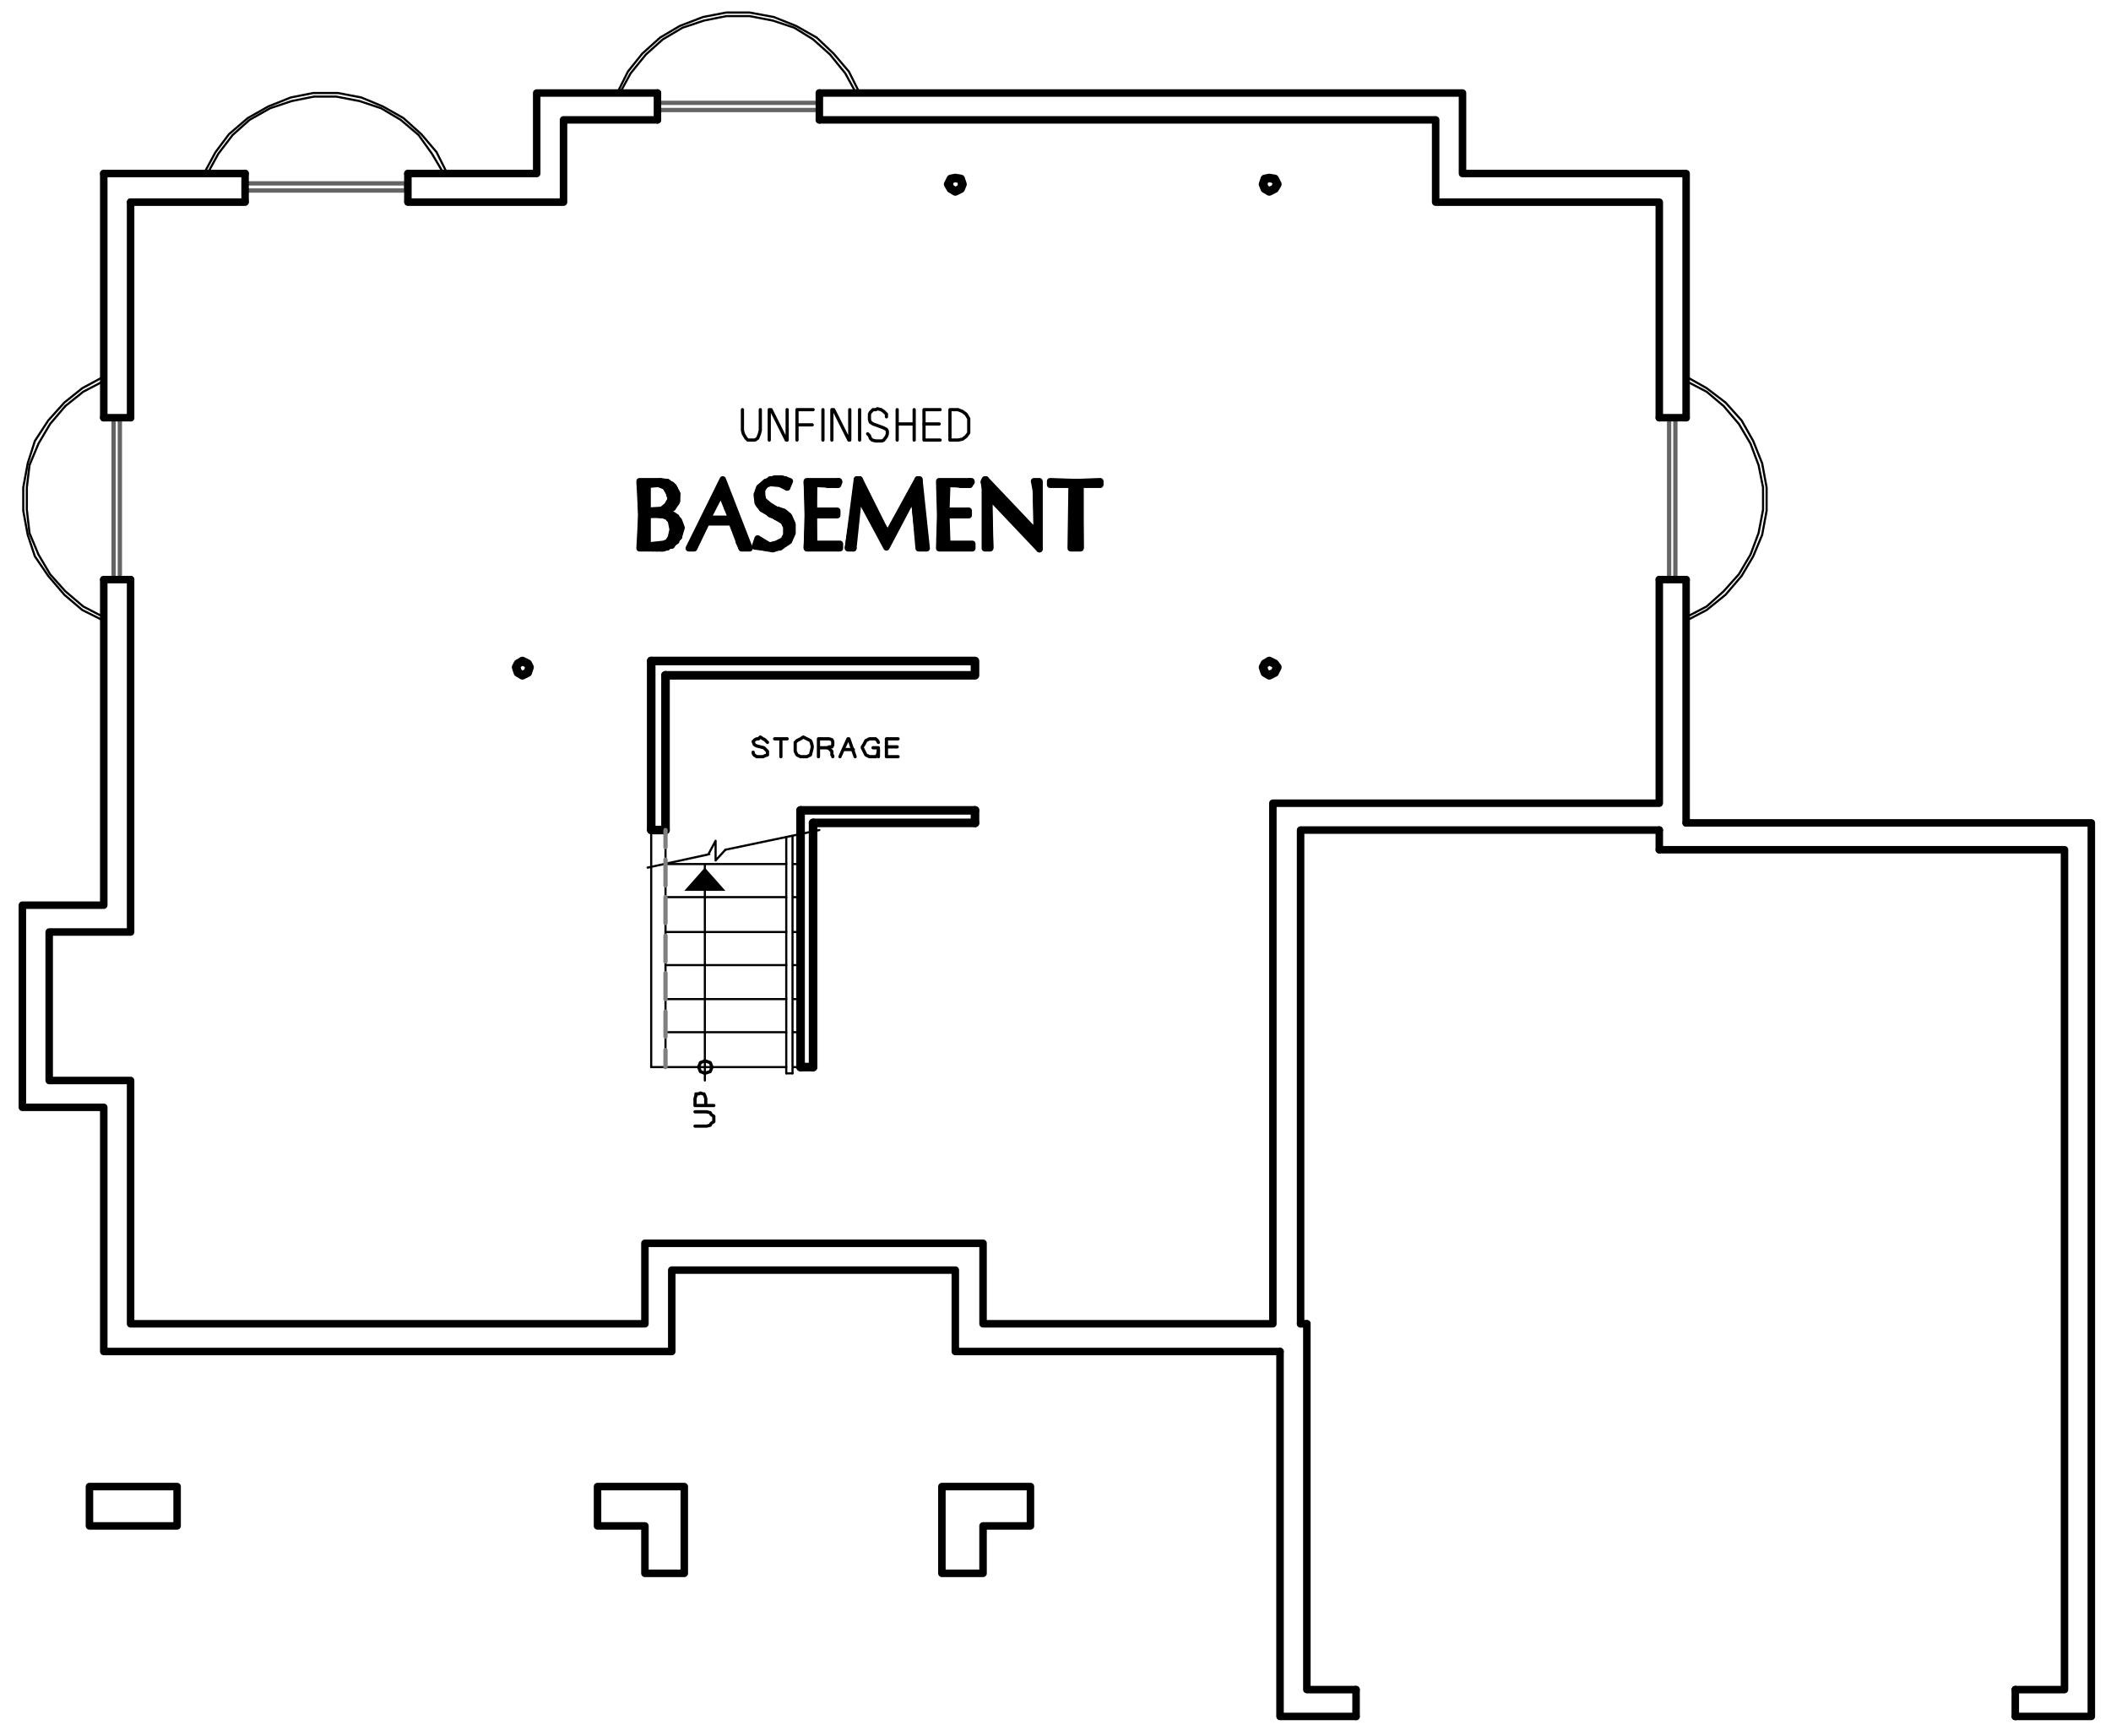 <?xml version="1.0" encoding="utf-8"?>
<!-- Generator: Adobe Illustrator 18.0.0, SVG Export Plug-In . SVG Version: 6.00 Build 0)  -->
<!DOCTYPE svg PUBLIC "-//W3C//DTD SVG 1.1//EN" "http://www.w3.org/Graphics/SVG/1.1/DTD/svg11.dtd">
<svg version="1.1" id="Layer_1" xmlns="http://www.w3.org/2000/svg" xmlns:xlink="http://www.w3.org/1999/xlink" x="0px" y="0px"
	 viewBox="0 0 236 194.1" enable-background="new 0 0 236 194.1" xml:space="preserve">
<path fill="none" stroke="#000000" stroke-width="0.84" stroke-linecap="round" stroke-linejoin="round" stroke-miterlimit="10" d="
	M151.6,191.9v-3 M225.3,191.9v-3"/>
<polygon fill="none" stroke="#000000" stroke-width="0.84" stroke-linecap="round" stroke-linejoin="round" stroke-miterlimit="10" points="
	115.2,166.2 115.2,170.6 109.9,170.6 109.9,175.9 105.3,175.9 105.3,166.2 "/>
<polygon fill="none" stroke="#000000" stroke-width="0.84" stroke-linecap="round" stroke-linejoin="round" stroke-miterlimit="10" points="
	66.8,166.2 66.8,170.6 72.1,170.6 72.1,175.9 76.5,175.9 76.5,166.2 "/>
<rect x="10" y="166.2" fill="none" stroke="#000000" stroke-width="0.84" stroke-linecap="round" stroke-linejoin="round" stroke-miterlimit="10" width="9.8" height="4.4"/>
<line fill="none" stroke="#000000" stroke-width="0.84" stroke-linecap="round" stroke-linejoin="round" stroke-miterlimit="10" x1="11.6" y1="19.4" x2="27.4" y2="19.4"/>
<polyline fill="none" stroke="#000000" stroke-width="0.84" stroke-linecap="round" stroke-linejoin="round" stroke-miterlimit="10" points="
	45.6,19.4 60,19.4 60,10.4 73.5,10.4 "/>
<polyline fill="none" stroke="#000000" stroke-width="0.84" stroke-linecap="round" stroke-linejoin="round" stroke-miterlimit="10" points="
	91.6,10.4 163.5,10.4 163.5,19.4 188.5,19.4 188.5,46.7 "/>
<line fill="none" stroke="#000000" stroke-width="0.84" stroke-linecap="round" stroke-linejoin="round" stroke-miterlimit="10" x1="188.5" y1="64.8" x2="188.5" y2="92"/>
<polyline fill="none" stroke="#000000" stroke-width="0.84" stroke-linecap="round" stroke-linejoin="round" stroke-miterlimit="10" points="
	185.5,92.8 145.4,92.8 145.4,148 "/>
<polyline fill="none" stroke="#000000" stroke-width="0.84" stroke-linecap="round" stroke-linejoin="round" stroke-miterlimit="10" points="
	143.1,151.1 106.8,151.1 106.8,142 75.1,142 75.1,151.1 11.6,151.1 11.6,123.8 2.5,123.8 2.5,101.2 11.6,101.2 11.6,64.8 "/>
<path fill="none" stroke="#000000" stroke-width="0.84" stroke-linecap="round" stroke-linejoin="round" stroke-miterlimit="10" d="
	M14.6,22.6h12.8 M11.6,46.7V19.4"/>
<polyline fill="none" stroke="#000000" stroke-width="0.84" stroke-linecap="round" stroke-linejoin="round" stroke-miterlimit="10" points="
	45.6,22.6 63,22.6 63,13.4 73.5,13.4 "/>
<polyline fill="none" stroke="#000000" stroke-width="0.84" stroke-linecap="round" stroke-linejoin="round" stroke-miterlimit="10" points="
	91.6,13.4 160.5,13.4 160.5,22.6 185.5,22.6 185.5,46.7 "/>
<polyline fill="none" stroke="#000000" stroke-width="0.84" stroke-linecap="round" stroke-linejoin="round" stroke-miterlimit="10" points="
	185.5,64.8 185.5,89.8 142.3,89.8 142.3,148 109.9,148 109.9,139 72.1,139 72.1,148 14.6,148 14.6,120.8 5.5,120.8 5.5,104.2 
	14.6,104.2 14.6,64.8 "/>
<line fill="none" stroke="#000000" stroke-width="0.84" stroke-linecap="round" stroke-linejoin="round" stroke-miterlimit="10" x1="14.6" y1="46.7" x2="14.6" y2="22.6"/>
<polyline fill="none" stroke="#000000" stroke-width="0.84" stroke-linecap="round" stroke-linejoin="round" stroke-miterlimit="10" points="
	143.1,151.1 143.1,191.9 151.6,191.9 "/>
<polyline fill="none" stroke="#000000" stroke-width="0.84" stroke-linecap="round" stroke-linejoin="round" stroke-miterlimit="10" points="
	146.1,148 146.1,188.9 151.6,188.9 "/>
<polyline fill="none" stroke="#000000" stroke-width="0.84" stroke-linecap="round" stroke-linejoin="round" stroke-miterlimit="10" points="
	225.3,188.9 230.8,188.9 230.8,95 185.5,95 "/>
<polyline fill="none" stroke="#000000" stroke-width="0.84" stroke-linecap="round" stroke-linejoin="round" stroke-miterlimit="10" points="
	225.3,191.9 233.8,191.9 233.8,92 188.5,92 "/>
<path fill="none" stroke="#000000" stroke-width="0.84" stroke-linecap="round" stroke-linejoin="round" stroke-miterlimit="10" d="
	M145.4,148h0.7 M185.5,92.8V95"/>
<path fill="none" stroke="#000000" stroke-width="0.96" stroke-linecap="round" stroke-linejoin="round" stroke-miterlimit="10" d="
	M90.9,119.3V92 M89.5,119.3V90.6 M72.8,73.9v18.8"/>
<path fill="none" stroke="#000000" stroke-width="0.24" stroke-linecap="round" stroke-linejoin="round" stroke-miterlimit="10" d="
	M78.8,120.8V96.6 M87.9,119.3H74.4 M89.5,119.3h-0.8 M87.9,115.4H74.4 M89.5,115.4h-0.8 M87.9,111.7H74.4 M89.5,111.7h-0.8
	 M87.9,107.9H74.4 M89.5,107.9h-0.8 M87.9,104.2H74.4 M89.5,104.2h-0.8 M87.9,100.3H74.4 M89.5,100.3h-0.8 M87.9,96.6H74.4
	 M89.5,96.6h-0.8"/>
<polygon fill="none" stroke="#000000" stroke-width="0.36" stroke-linecap="round" stroke-linejoin="round" stroke-miterlimit="10" points="
	79.6,119.3 79.4,118.8 78.8,118.6 78.3,118.8 78.1,119.3 78.3,119.8 78.8,120 79.4,119.8 "/>
<line fill="none" stroke="#000000" stroke-width="0.96" stroke-linecap="round" stroke-linejoin="round" stroke-miterlimit="10" x1="74.4" y1="92.8" x2="74.4" y2="75.5"/>
<polyline fill="none" stroke="#000000" stroke-width="0.36" stroke-linecap="round" stroke-linejoin="round" stroke-miterlimit="10" points="
	77.7,124.3 79,124.3 79.4,124.4 79.5,124.6 79.8,124.8 79.8,125.4 79.5,125.6 79.4,125.8 79,125.9 77.7,125.9 "/>
<polyline fill="none" stroke="#000000" stroke-width="0.36" stroke-linecap="round" stroke-linejoin="round" stroke-miterlimit="10" points="
	79.8,123.6 77.7,123.6 77.7,122.8 77.8,122.5 77.8,122.3 78.1,122.3 78.3,122.2 78.6,122.3 78.7,122.3 78.8,122.5 78.9,122.8 
	78.9,123.6 "/>
<path fill="none" stroke="#000000" stroke-width="0.24" stroke-linecap="round" stroke-linejoin="round" stroke-miterlimit="10" d="
	M87.9,93.6V120 M88.6,93.5V120"/>
<path fill="none" stroke="#000000" stroke-width="0.96" stroke-linecap="round" stroke-linejoin="round" stroke-miterlimit="10" d="
	M109,75.5v-1.6 M90.9,92H109 M89.5,90.6H109 M72.8,73.9H109 M74.4,75.5H109"/>
<line fill="none" stroke="#000000" stroke-width="0.24" stroke-linecap="round" stroke-linejoin="round" stroke-miterlimit="10" x1="88.6" y1="120" x2="87.9" y2="120"/>
<polyline fill-rule="evenodd" clip-rule="evenodd" points="78.8,97 81.1,99.6 76.5,99.6 "/>
<line fill="none" stroke="#000000" stroke-width="0.96" stroke-linecap="round" stroke-linejoin="round" stroke-miterlimit="10" x1="89.5" y1="119.3" x2="90.9" y2="119.3"/>
<line fill="none" stroke="#000000" stroke-width="0.24" stroke-linecap="round" stroke-linejoin="round" stroke-miterlimit="10" x1="72.8" y1="119.3" x2="74.4" y2="119.3"/>
<polyline fill="none" stroke="#000000" stroke-width="0.24" stroke-linecap="round" stroke-linejoin="round" stroke-miterlimit="10" points="
	188.5,69.4 190.8,68.2 192.9,66.5 194.7,64.4 196,62.2 197,59.8 197.5,57.1 197.5,54.5 197,51.8 196,49.3 194.7,47 192.9,45 
	190.8,43.4 188.5,42.1 "/>
<polyline fill="none" stroke="#000000" stroke-width="0.24" stroke-linecap="round" stroke-linejoin="round" stroke-miterlimit="10" points="
	188.5,69 190.8,67.8 192.7,66.1 194.4,64.2 195.7,62 196.6,59.6 197.1,57 197.1,54.5 196.6,52 195.7,49.6 194.4,47.4 192.7,45.4 
	190.8,43.8 188.5,42.6 "/>
<rect x="186.6" y="46.7" fill="none" stroke="#656565" stroke-width="0.48" stroke-linecap="round" stroke-linejoin="round" stroke-miterlimit="10" width="0.7" height="18.1"/>
<path fill="none" stroke="#000000" stroke-width="0.84" stroke-linecap="round" stroke-linejoin="round" stroke-miterlimit="10" d="
	M188.5,46.7h-3 M188.5,64.8h-3"/>
<polyline fill="none" stroke="#000000" stroke-width="0.24" stroke-linecap="round" stroke-linejoin="round" stroke-miterlimit="10" points="
	11.6,42.1 9.2,43.4 7.2,45 5.4,47 3.9,49.3 3.1,51.8 2.6,54.5 2.6,57.1 3.1,59.8 3.9,62.2 5.4,64.4 7.2,66.5 9.2,68.2 11.6,69.4 "/>
<polyline fill="none" stroke="#000000" stroke-width="0.24" stroke-linecap="round" stroke-linejoin="round" stroke-miterlimit="10" points="
	11.6,42.6 9.3,43.8 7.3,45.4 5.6,47.4 4.3,49.6 3.3,52 3,54.5 3,57 3.3,59.6 4.3,62 5.6,64.2 7.3,66.1 9.3,67.8 11.6,69 "/>
<rect x="12.7" y="46.7" fill="none" stroke="#656565" stroke-width="0.48" stroke-linecap="round" stroke-linejoin="round" stroke-miterlimit="10" width="0.7" height="18.1"/>
<path fill="none" stroke="#000000" stroke-width="0.84" stroke-linecap="round" stroke-linejoin="round" stroke-miterlimit="10" d="
	M11.6,46.7h3 M11.6,64.8h3"/>
<polyline fill="none" stroke="#000000" stroke-width="0.36" stroke-linecap="round" stroke-linejoin="round" stroke-miterlimit="10" points="
	85.8,83 85.6,82.8 85.5,82.7 85.3,82.6 85,82.4 84.8,82.6 84.6,82.6 84.4,82.7 84.3,82.8 84.2,82.9 84.3,83.2 84.4,83.3 84.6,83.4 
	85.4,83.6 85.6,83.8 85.8,84 85.8,84.4 85.5,84.5 85.3,84.6 84.6,84.6 84.3,84.4 84.2,84.2 84.2,84.1 "/>
<path fill="none" stroke="#000000" stroke-width="0.36" stroke-linecap="round" stroke-linejoin="round" stroke-miterlimit="10" d="
	M87.3,82.6v2 M86.6,82.6H88"/>
<polygon fill="none" stroke="#000000" stroke-width="0.36" stroke-linecap="round" stroke-linejoin="round" stroke-miterlimit="10" points="
	90.8,83.4 90.7,83 90.6,82.8 90.2,82.6 89.8,82.4 89.5,82.6 89.1,82.8 88.9,83 88.9,84 89.1,84.4 89.5,84.6 90.2,84.6 90.6,84.4 
	90.7,84 90.8,83.6 "/>
<polyline fill="none" stroke="#000000" stroke-width="0.36" stroke-linecap="round" stroke-linejoin="round" stroke-miterlimit="10" points="
	93.1,84.6 93.1,84.5 93,84.4 93,84 92.8,83.8 92.6,83.6 92.5,83.6 "/>
<polyline fill="none" stroke="#000000" stroke-width="0.36" stroke-linecap="round" stroke-linejoin="round" stroke-miterlimit="10" points="
	91.5,84.6 91.5,82.6 92.7,82.6 93,82.7 93.1,82.9 93.1,83.3 93,83.5 92.7,83.5 92.6,83.6 91.5,83.6 "/>
<polyline fill="none" stroke="#000000" stroke-width="0.36" stroke-linecap="round" stroke-linejoin="round" stroke-miterlimit="10" points="
	93.9,84.6 94.8,82.6 94.9,82.6 95.6,84.6 "/>
<line fill="none" stroke="#000000" stroke-width="0.36" stroke-linecap="round" stroke-linejoin="round" stroke-miterlimit="10" x1="94.3" y1="83.8" x2="95.4" y2="83.8"/>
<polyline fill="none" stroke="#000000" stroke-width="0.36" stroke-linecap="round" stroke-linejoin="round" stroke-miterlimit="10" points="
	97.6,83.6 98.2,83.6 98.2,84.6 "/>
<polyline fill="none" stroke="#000000" stroke-width="0.36" stroke-linecap="round" stroke-linejoin="round" stroke-miterlimit="10" points="
	98.2,83 98.1,82.8 97.9,82.6 97.2,82.6 96.8,82.8 96.6,83.2 96.4,83.5 96.4,83.6 96.6,84 96.8,84.4 97.2,84.6 97.9,84.6 98.1,84.4 
	98.2,84 98.2,83.9 "/>
<line fill="none" stroke="#000000" stroke-width="0.36" stroke-linecap="round" stroke-linejoin="round" stroke-miterlimit="10" x1="99.1" y1="83.5" x2="100.3" y2="83.5"/>
<polyline fill="none" stroke="#000000" stroke-width="0.36" stroke-linecap="round" stroke-linejoin="round" stroke-miterlimit="10" points="
	100.4,82.6 99.1,82.6 99.1,84.6 100.4,84.6 "/>
<polyline fill="none" stroke="#000000" stroke-width="0.72" stroke-linecap="round" stroke-linejoin="round" stroke-miterlimit="10" points="
	72.3,61 72.3,61.2 72.6,61.2 72.6,61 72.7,61.1 72.7,61.2 72.9,61.2 72.9,61.1 73,61.1 73,61.2 73.2,61.2 73.2,61.1 73.4,61.1 
	73.4,61.3 73.5,61.3 73.5,61.1 73.8,61.1 73.8,61.3 73.9,61.3 73.9,61 74,61 74,61.3 74.2,61.2 74.2,61 74.4,60.8 74.4,61.2 
	74.6,61.2 74.6,60.7 74.7,60.6 74.7,61.1 74.8,61 74.8,60.5 75.1,60.1 75.1,61 75.2,60.8 75.2,59.6 "/>
<polyline fill="none" stroke="#000000" stroke-width="0.72" stroke-linecap="round" stroke-linejoin="round" stroke-miterlimit="10" points="
	76,59.5 76,58.9 75.9,58.4 75.9,60 75.7,60.2 75.7,58.1 75.6,57.8 75.6,60.5 75.4,60.6 75.4,57.7 75.2,57.6 75.2,58.7 75.1,58.2 
	75.1,57.6 74.8,57.5 74.8,58 74.7,57.8 74.7,57.5 74.6,57.4 74.6,57.6 74.4,57.6 74.4,57.4 "/>
<polyline fill="none" stroke="#000000" stroke-width="0.72" stroke-linecap="round" stroke-linejoin="round" stroke-miterlimit="10" points="
	72.3,57.1 72.3,57.6 72.6,57.5 72.6,57.2 72.7,57.2 72.7,57.4 72.9,57.4 72.9,57.2 73,57.2 73,57.4 73.2,57.4 73.2,57.2 73.4,57.2 
	73.4,57.4 73.5,57.4 73.5,57.2 73.8,57.2 73.8,57.4 73.9,57.5 73.9,57.1 74,57.1 74,57.5 74.2,57.6 74.2,57 74.4,57 74.4,57.1 
	74.6,57 74.6,56.8 74.7,56.5 74.7,57 74.8,56.9 74.8,56.2 "/>
<polyline fill="none" stroke="#000000" stroke-width="0.72" stroke-linecap="round" stroke-linejoin="round" stroke-miterlimit="10" points="
	72.1,53.9 72.1,61.2 72.2,61.2 72.2,53.9 72.3,53.9 72.3,54.2 72.6,54.1 72.6,53.9 72.7,53.9 72.7,54 72.9,54 72.9,53.9 73,53.9 
	73,54 73.2,54 73.2,53.9 73.4,53.9 73.4,54 73.5,54 73.5,53.9 73.8,53.9 73.8,54 73.9,54.1 73.9,53.9 74,53.9 74,54.1 74.2,54.2 
	74.2,53.9 74.4,53.9 74.4,54.4 74.6,54.5 74.6,53.9 74.7,54 74.7,54.7 74.8,55.1 74.8,54.1 75.1,54.2 75.1,56.8 75.2,56.6 
	75.2,54.4 75.4,54.6 75.4,56.4 75.6,56.2 75.6,55 "/>
<polyline fill="none" stroke="#000000" stroke-width="0.72" stroke-linecap="round" stroke-linejoin="round" stroke-miterlimit="10" points="
	71.7,60 71.7,61.2 71.8,61.2 71.8,53.9 71.7,53.9 71.7,55.1 "/>
<polygon fill="none" stroke="#000000" stroke-width="0.72" stroke-linecap="round" stroke-linejoin="round" stroke-miterlimit="10" points="
	72.3,54.1 72.3,57.2 74,57.1 74.7,56.6 75,55.8 74.8,55.1 74.4,54.4 73.6,54 "/>
<polyline fill="none" stroke="#000000" stroke-width="0.72" stroke-linecap="round" stroke-linejoin="round" stroke-miterlimit="10" points="
	74.4,57.1 75.1,56.8 75.6,56 75.7,55.2 75.3,54.5 74.6,54 73.8,53.9 "/>
<polyline fill="none" stroke="#000000" stroke-width="0.72" stroke-linecap="round" stroke-linejoin="round" stroke-miterlimit="10" points="
	74.4,57.1 74.2,57.2 74.4,57.4 "/>
<polyline fill="none" stroke="#000000" stroke-width="0.72" stroke-linecap="round" stroke-linejoin="round" stroke-miterlimit="10" points="
	75.9,60 76,59.2 75.8,58.3 75.2,57.6 74.4,57.4 "/>
<polyline fill="none" stroke="#000000" stroke-width="0.72" stroke-linecap="round" stroke-linejoin="round" stroke-miterlimit="10" points="
	73,61.2 74.1,61.3 75.2,60.8 75.9,60 "/>
<polyline fill="none" stroke="#000000" stroke-width="0.72" stroke-linecap="round" stroke-linejoin="round" stroke-miterlimit="10" points="
	73,61.2 71.6,61.2 71.7,57.6 71.6,53.9 73.8,53.9 "/>
<polygon fill="none" stroke="#000000" stroke-width="0.72" stroke-linecap="round" stroke-linejoin="round" stroke-miterlimit="10" points="
	72.3,57.5 72.3,61 73.3,61.1 74.2,61 74.7,60.6 75.1,60.1 75.3,59.2 75.1,58.2 74.7,57.8 74.2,57.6 "/>
<polygon fill="none" stroke="#000000" stroke-width="0.72" stroke-linecap="round" stroke-linejoin="round" stroke-miterlimit="10" points="
	72.4,54.2 72.4,57.1 74,57 74.6,56.5 75,55.8 74.8,55.1 74.4,54.4 73.6,54.1 "/>
<polygon fill="none" stroke="#000000" stroke-width="0.72" stroke-linecap="round" stroke-linejoin="round" stroke-miterlimit="10" points="
	72.4,57.6 72.4,61 74.2,60.8 74.7,60.6 75,60.1 75.2,59.2 75,58.2 74.7,57.8 74.2,57.6 73.4,57.5 "/>
<polyline fill="none" stroke="#000000" stroke-width="0.72" stroke-linecap="round" stroke-linejoin="round" stroke-miterlimit="10" points="
	74.4,57.2 75.2,56.8 75.7,56 75.7,55.2 75.3,54.4 74.6,53.9 73.8,53.8 "/>
<line fill="none" stroke="#000000" stroke-width="0.72" stroke-linecap="round" stroke-linejoin="round" stroke-miterlimit="10" x1="74.4" y1="57.2" x2="74.4" y2="57.1"/>
<polyline fill="none" stroke="#000000" stroke-width="0.72" stroke-linecap="round" stroke-linejoin="round" stroke-miterlimit="10" points="
	75.9,60 76.2,59 75.9,58.2 75.3,57.6 74.4,57.2 "/>
<polyline fill="none" stroke="#000000" stroke-width="0.72" stroke-linecap="round" stroke-linejoin="round" stroke-miterlimit="10" points="
	73,61.3 74.2,61.3 75.2,60.8 75.9,60 "/>
<polyline fill="none" stroke="#000000" stroke-width="0.72" stroke-linecap="round" stroke-linejoin="round" stroke-miterlimit="10" points="
	73,61.3 71.5,61.3 71.7,57.6 71.5,53.8 73.8,53.8 "/>
<polyline fill="none" stroke="#000000" stroke-width="0.72" stroke-linecap="round" stroke-linejoin="round" stroke-miterlimit="10" points="
	81.7,57.6 81.7,56.2 81.6,55.7 81.6,57.1 81.3,56.8 81.3,55.3 81.2,54.7 81.2,56.3 81,55.9 81,54.4 80.8,53.9 80.8,55.4 80.7,55.1 
	80.7,54.1 80.5,54.5 80.5,55.1 80.4,55.3 80.4,54.8 80.1,55.2 80.1,55.6 80,55.9 80,55.6 79.9,55.9 79.9,56.3 79.6,56.6 79.6,56.2 
	79.5,56.5 79.5,57 79.3,57.2 79.3,56.9 79.2,57.2 79.2,57.7 79,58.3 79,57.6 78.8,57.8 78.8,58.6 78.7,58.9 78.7,58.2 78.4,58.6 
	78.4,59.3 78.3,59.5 78.3,58.9 78.2,59.3 78.2,59.9 78,60.4 78,59.5 77.8,59.9 77.8,60.6 77.6,61.1 77.6,60.2 77.5,60.6 77.5,61.2 
	77.4,61.2 77.4,60.8 77.1,61.2 "/>
<polyline fill="none" stroke="#000000" stroke-width="0.72" stroke-linecap="round" stroke-linejoin="round" stroke-miterlimit="10" points="
	79.2,58.3 79.2,58.1 79.3,58.1 79.3,58.3 79.5,58.3 79.5,58.1 79.6,58.1 79.6,58.3 79.9,58.3 79.9,58.1 80,58.1 80,58.3 80.1,58.3 
	80.1,58.1 80.4,58.1 80.4,58.3 80.5,58.3 80.5,58.1 80.7,58.1 80.7,58.3 80.8,58.3 80.8,58.1 81,58.1 81,58.3 81.2,58.3 81.2,58.1 
	81.3,58.1 81.3,58.3 81.6,58.3 81.6,58.1 81.7,58.1 81.7,58.3 81.8,58.4 81.8,56.6 82,57.1 82,58.7 82.2,59.2 82.2,57.6 82.4,58 
	82.4,59.5 82.5,60.1 82.5,58.4 82.6,58.8 82.6,60.6 82.9,61.1 82.9,59.3 83,59.8 83,61.2 83.2,61.2 83.2,60.1 83.4,60.5 83.4,61.2 
	83.5,61.2 83.5,61 "/>
<polygon fill="none" stroke="#000000" stroke-width="0.72" stroke-linecap="round" stroke-linejoin="round" stroke-miterlimit="10" points="
	83,61.2 81.8,58.3 78.9,58.3 77.6,61.2 77.1,61.2 80.8,53.9 83.6,61.2 "/>
<polygon fill="none" stroke="#000000" stroke-width="0.72" stroke-linecap="round" stroke-linejoin="round" stroke-miterlimit="10" points="
	81.8,58.1 81.8,57.8 80.6,54.8 79,57.8 79,58.1 "/>
<polygon fill="none" stroke="#000000" stroke-width="0.72" stroke-linecap="round" stroke-linejoin="round" stroke-miterlimit="10" points="
	81.7,58 81.7,57.8 80.6,55.1 79.2,57.8 79.2,58 "/>
<polygon fill="none" stroke="#000000" stroke-width="0.72" stroke-linecap="round" stroke-linejoin="round" stroke-miterlimit="10" points="
	82.9,61.3 81.8,58.4 79,58.4 77.6,61.3 77,61.3 80.8,53.6 83.8,61.3 "/>
<polyline fill="none" stroke="#000000" stroke-width="0.72" stroke-linecap="round" stroke-linejoin="round" stroke-miterlimit="10" points="
	84.7,55.7 84.7,55.4 84.8,54.8 84.8,56.3 84.9,56.5 84.9,54.5 85.2,54.4 85.2,54.7 85.3,54.5 85.3,54.2 85.5,54 85.5,54.2 
	85.6,54.1 85.6,53.9 85.8,53.9 85.8,54 86,53.9 86,53.8 86.1,53.6 86.1,53.9 86.4,53.9 86.4,53.6 86.5,53.6 86.5,53.9 86.6,53.9 
	86.6,53.6 86.8,53.6 86.8,53.9 87,53.9 87,53.6 87.2,53.6 87.2,54 87.3,54 87.3,53.6 87.4,53.6 87.4,54.1 87.7,54.2 87.7,53.6 
	87.8,53.6 87.8,54.2 88,54.4 88,53.8 "/>
<polyline fill="none" stroke="#000000" stroke-width="0.72" stroke-linecap="round" stroke-linejoin="round" stroke-miterlimit="10" points="
	85.2,55.7 85.2,56.8 85.3,56.9 85.3,56 85.5,56.2 85.5,57 85.6,57.1 85.6,56.4 85.8,56.5 85.8,57.2 86,57.4 86,56.8 86.1,56.8 
	86.1,57.5 86.4,57.6 86.4,56.9 86.5,57 86.5,57.6 86.6,57.7 86.6,57 86.8,57 86.8,57.8 87,57.8 87,57 87.2,57.1 87.2,57.8 87.3,58 
	87.3,57.2 87.4,57.2 87.4,58.1 87.7,58.3 87.7,57.4 87.8,57.5 87.8,58.6 88,58.9 88,57.6 88.2,57.8 88.2,60.4 88.3,60.1 88.3,58.1 
	88.5,58.6 88.5,59.6 "/>
<polyline fill="none" stroke="#000000" stroke-width="0.72" stroke-linecap="round" stroke-linejoin="round" stroke-miterlimit="10" points="
	84.7,61 84.8,61.1 84.8,60.4 84.9,60.6 84.9,61.1 85.2,61.1 85.2,60.6 85.3,60.7 85.3,61.2 85.5,61.2 85.5,60.8 85.6,61 85.6,61.2 
	85.8,61.3 85.8,61 86,61 86,61.3 86.1,61.3 86.1,61 86.4,61.1 86.4,61.3 86.5,61.3 86.5,61 86.6,61 86.6,61.3 86.8,61.2 86.8,61 
	87,61 87,61.2 87.2,61.2 87.2,60.8 87.3,60.7 87.3,61.1 87.4,61 87.4,60.6 87.7,60.4 87.7,60.8 87.8,60.7 87.8,60.2 88,59.8 
	88,60.6 "/>
<polyline fill="none" stroke="#000000" stroke-width="0.72" stroke-linecap="round" stroke-linejoin="round" stroke-miterlimit="10" points="
	87.7,60.5 88,59.8 88,58.9 87.6,58.2 86.8,57.8 "/>
<polyline fill="none" stroke="#000000" stroke-width="0.72" stroke-linecap="round" stroke-linejoin="round" stroke-miterlimit="10" points="
	86,61 86.8,61 87.7,60.5 "/>
<polyline fill="none" stroke="#000000" stroke-width="0.72" stroke-linecap="round" stroke-linejoin="round" stroke-miterlimit="10" points="
	86,61 84.8,60.4 84.6,61 85.3,61.2 86.4,61.3 87.3,61.1 88,60.4 88.5,59.5 88.5,58.7 88,57.8 87.6,57.4 86.8,57 "/>
<polyline fill="none" stroke="#000000" stroke-width="0.72" stroke-linecap="round" stroke-linejoin="round" stroke-miterlimit="10" points="
	85.2,55.9 86,56.6 86.8,57 "/>
<polyline fill="none" stroke="#000000" stroke-width="0.72" stroke-linecap="round" stroke-linejoin="round" stroke-miterlimit="10" points="
	86.1,53.9 85.5,54.1 85.2,54.7 85,55.3 85.2,55.9 "/>
<polyline fill="none" stroke="#000000" stroke-width="0.72" stroke-linecap="round" stroke-linejoin="round" stroke-miterlimit="10" points="
	88,54.4 87.1,54 86.1,53.9 "/>
<polyline fill="none" stroke="#000000" stroke-width="0.72" stroke-linecap="round" stroke-linejoin="round" stroke-miterlimit="10" points="
	88,54.4 88.2,53.9 86.6,53.6 85.6,54 84.9,54.6 84.7,55.3 84.8,56.2 85.2,56.8 86.8,57.8 "/>
<polyline fill="none" stroke="#000000" stroke-width="0.72" stroke-linecap="round" stroke-linejoin="round" stroke-miterlimit="10" points="
	87.6,60.4 87.9,59.8 87.9,58.9 87.6,58.3 86.8,57.8 "/>
<polyline fill="none" stroke="#000000" stroke-width="0.72" stroke-linecap="round" stroke-linejoin="round" stroke-miterlimit="10" points="
	86,61 86.8,60.8 87.6,60.4 "/>
<polyline fill="none" stroke="#000000" stroke-width="0.72" stroke-linecap="round" stroke-linejoin="round" stroke-miterlimit="10" points="
	86,61 84.7,60.2 84.4,61.1 85.3,61.2 86.4,61.4 87.3,61.1 88.2,60.5 88.6,59.6 88.6,58.6 88.2,57.7 87.6,57.2 86.8,57 "/>
<polyline fill="none" stroke="#000000" stroke-width="0.72" stroke-linecap="round" stroke-linejoin="round" stroke-miterlimit="10" points="
	85.3,55.9 86,56.5 86.8,57 "/>
<polyline fill="none" stroke="#000000" stroke-width="0.72" stroke-linecap="round" stroke-linejoin="round" stroke-miterlimit="10" points="
	86.1,54 85.6,54.2 85.2,54.7 85.2,55.3 85.3,55.9 "/>
<polyline fill="none" stroke="#000000" stroke-width="0.72" stroke-linecap="round" stroke-linejoin="round" stroke-miterlimit="10" points="
	88,54.5 87.2,54.1 86.1,54 "/>
<polyline fill="none" stroke="#000000" stroke-width="0.72" stroke-linecap="round" stroke-linejoin="round" stroke-miterlimit="10" points="
	88,54.5 88.3,53.8 87.4,53.5 86.6,53.5 85.6,53.9 84.9,54.5 84.6,55.3 84.7,56.2 85.2,56.9 86.8,57.8 "/>
<polyline fill="none" stroke="#000000" stroke-width="0.72" stroke-linecap="round" stroke-linejoin="round" stroke-miterlimit="10" points="
	91,60.8 91,61.2 91.2,61.2 91.2,61 91.4,61 91.4,61.2 91.5,61.2 91.5,61 91.6,61 91.6,61.2 91.9,61.2 91.9,61 92,61 92,61.2 
	92.2,61.2 92.2,61 92.4,61 92.4,61.2 92.5,61.2 92.5,61 92.7,61 92.7,61.2 92.8,61.2 92.8,61 93.1,61 93.1,61.2 93.2,61.2 93.2,61 
	93.3,61 93.3,61.2 93.6,61.2 93.6,61 93.7,61 93.7,61.2 "/>
<polyline fill="none" stroke="#000000" stroke-width="0.72" stroke-linecap="round" stroke-linejoin="round" stroke-miterlimit="10" points="
	93.6,53.9 93.6,54.2 93.3,54.2 93.3,53.9 93.2,53.9 93.2,54.2 93.1,54.2 93.1,53.9 92.8,53.9 92.8,54.2 92.7,54.2 92.7,53.9 
	92.5,53.9 92.5,54.2 92.4,54.1 92.4,53.9 92.2,53.9 92.2,54.1 92,54.1 92,53.9 91.9,53.9 91.9,54.1 91.6,54.1 91.6,53.9 91.5,53.9 
	91.5,54.1 91.4,54 91.4,53.9 91.2,53.9 91.2,54 91,54.1 91,53.9 90.8,53.9 90.8,61.2 90.7,61.2 90.7,53.9 "/>
<polyline fill="none" stroke="#000000" stroke-width="0.72" stroke-linecap="round" stroke-linejoin="round" stroke-miterlimit="10" points="
	90.3,55 90.3,53.9 90.6,53.9 90.6,61.2 90.3,61.2 90.3,60.1 "/>
<polyline fill="none" stroke="#000000" stroke-width="0.72" stroke-linecap="round" stroke-linejoin="round" stroke-miterlimit="10" points="
	91,57.2 91,57.5 91.2,57.5 91.2,57.2 91.4,57.2 91.4,57.5 91.5,57.5 91.5,57.2 91.6,57.2 91.6,57.5 91.9,57.5 91.9,57.2 92,57.2 
	92,57.5 92.2,57.5 92.2,57.2 92.4,57.2 92.4,57.5 92.5,57.5 92.5,57.2 92.7,57.2 92.7,57.5 92.8,57.5 92.8,57.2 93.1,57.2 
	93.1,57.5 93.2,57.5 93.2,57.2 93.3,57.2 93.3,57.5 "/>
<polygon fill="none" stroke="#000000" stroke-width="0.72" stroke-linecap="round" stroke-linejoin="round" stroke-miterlimit="10" points="
	91,57.5 90.9,57.5 90.9,57.6 91,61 93.8,61 93.8,61.2 90.2,61.2 90.4,57.6 90.2,53.9 93.7,53.9 93.6,54.2 91,54 90.9,57 90.9,57.1 
	91,57.2 93.4,57.2 93.4,57.5 "/>
<polyline fill="none" stroke="#000000" stroke-width="0.72" stroke-linecap="round" stroke-linejoin="round" stroke-miterlimit="10" points="
	91,57.6 91,60.8 93.9,60.8 93.9,61.3 90.2,61.3 90.3,57.6 90.2,53.8 93.7,53.8 "/>
<polyline fill="none" stroke="#000000" stroke-width="0.72" stroke-linecap="round" stroke-linejoin="round" stroke-miterlimit="10" points="
	93.8,53.9 93.8,53.8 93.7,53.8 "/>
<polyline fill="none" stroke="#000000" stroke-width="0.72" stroke-linecap="round" stroke-linejoin="round" stroke-miterlimit="10" points="
	93.8,53.9 93.7,54.2 91,54.1 91,57.1 93.6,57.1 93.6,57.6 91,57.6 "/>
<polyline fill="none" stroke="#000000" stroke-width="0.72" stroke-linecap="round" stroke-linejoin="round" stroke-miterlimit="10" points="
	103.4,60.7 103.4,61.2 103.3,61.2 103.3,59.5 103.2,58.1 103.2,61.2 102.9,61.2 102.9,56.5 102.8,54.7 102.8,61.2 102.6,58.9 
	102.6,53.9 102.4,54.2 102.4,57.4 102.3,56.2 102.3,54.5 102.1,54.8 102.1,55.6 102,55.6 102,55.2 101.7,55.6 101.7,55.9 
	101.6,56.2 101.6,55.9 101.5,56.2 101.5,56.4 101.2,56.8 101.2,56.4 101.1,56.8 101.1,57 100.9,57.4 100.9,57 100.8,57.4 
	100.8,57.7 100.6,58 100.6,57.6 100.4,58 100.4,58.3 100.3,58.7 100.3,58.2 100,58.6 100,58.9 99.9,59.3 99.9,58.8 99.8,59 
	99.8,59.6 99.6,60 99.6,59.3 99.4,59.6 99.4,60.4 99.2,60.6 99.2,59.9 99.1,59.5 99.1,61 99,60.6 99,59.3 98.7,58.9 98.7,60.4 
	98.6,60 98.6,58.7 98.4,58.4 98.4,59.6 98.2,59.3 98.2,58.1 98.1,57.8 98.1,58.9 97.9,58.7 97.9,57.5 97.8,57.1 97.8,58.4 
	97.5,58.1 97.5,56.8 97.4,56.5 97.4,57.8 97.3,57.5 97.3,56.2 97,55.9 97,57.1 96.9,56.9 96.9,55.6 96.7,55.2 96.7,56.5 96.6,56.2 
	96.6,54.8 96.4,54.5 96.4,55.9 96.2,55.6 96.2,54.2 96.1,53.9 96.1,55.4 95.8,55.6 95.8,54.5 95.7,55.8 95.7,56.8 95.6,58.2 
	95.6,57 95.4,58.1 95.4,60.1 95.2,61.2 95.2,59 95,60.1 95,61.2 94.9,61.2 94.9,61 "/>
<polygon fill="none" stroke="#000000" stroke-width="0.72" stroke-linecap="round" stroke-linejoin="round" stroke-miterlimit="10" points="
	95.2,61.2 94.8,61.2 96,53.6 99.2,59.9 102.7,53.8 103.5,61.2 102.8,61.2 102.3,56.8 102.2,55.7 102.1,55.6 102,55.6 101.8,55.7 
	99.1,61 96.1,55.6 96.1,55.4 96,55.4 95.8,55.6 "/>
<polyline fill="none" stroke="#000000" stroke-width="0.72" stroke-linecap="round" stroke-linejoin="round" stroke-miterlimit="10" points="
	95.4,61.3 94.8,61.3 95.8,53.6 "/>
<line fill="none" stroke="#000000" stroke-width="0.72" stroke-linecap="round" stroke-linejoin="round" stroke-miterlimit="10" x1="96.1" y1="53.6" x2="95.8" y2="53.6"/>
<polyline fill="none" stroke="#000000" stroke-width="0.72" stroke-linecap="round" stroke-linejoin="round" stroke-miterlimit="10" points="
	96.1,53.6 99.2,59.8 102.6,53.6 "/>
<polyline fill="none" stroke="#000000" stroke-width="0.72" stroke-linecap="round" stroke-linejoin="round" stroke-miterlimit="10" points="
	102.8,53.8 102.8,53.6 102.6,53.6 "/>
<polyline fill="none" stroke="#000000" stroke-width="0.72" stroke-linecap="round" stroke-linejoin="round" stroke-miterlimit="10" points="
	102.8,53.8 103.6,61.3 102.7,61.3 102.3,56.8 102.1,55.7 102,55.7 99.1,61.2 96.1,55.6 "/>
<line fill="none" stroke="#000000" stroke-width="0.72" stroke-linecap="round" stroke-linejoin="round" stroke-miterlimit="10" x1="96" y1="55.6" x2="95.4" y2="61.3"/>
<polyline fill="none" stroke="#000000" stroke-width="0.72" stroke-linecap="round" stroke-linejoin="round" stroke-miterlimit="10" points="
	105.8,60.8 105.8,61.2 105.9,61.2 105.9,61 106.2,61 106.2,61.2 106.3,61.2 106.3,61 106.5,61 106.5,61.2 106.6,61.2 106.6,61 
	106.8,61 106.8,61.2 107,61.2 107,61 107.1,61 107.1,61.2 107.4,61.2 107.4,61 107.5,61 107.5,61.2 107.6,61.2 107.6,61 107.8,61 
	107.8,61.2 108,61.2 108,61 108.2,61 108.2,61.2 108.3,61.2 108.3,61 108.4,61 108.4,61.2 "/>
<polyline fill="none" stroke="#000000" stroke-width="0.72" stroke-linecap="round" stroke-linejoin="round" stroke-miterlimit="10" points="
	108.3,53.9 108.3,54.2 108.2,54.2 108.2,53.9 108,53.9 108,54.2 107.8,54.2 107.8,53.9 107.6,53.9 107.6,54.2 107.5,54.2 
	107.5,53.9 107.4,53.9 107.4,54.2 107.1,54.1 107.1,53.9 107,53.9 107,54.1 106.8,54.1 106.8,53.9 106.6,53.9 106.6,54.1 
	106.5,54.1 106.5,53.9 106.3,53.9 106.3,54.1 106.2,54 106.2,53.9 105.9,53.9 105.9,54 105.8,54.1 105.8,53.9 105.7,53.9 
	105.7,61.2 105.4,61.2 105.4,53.9 "/>
<polyline fill="none" stroke="#000000" stroke-width="0.72" stroke-linecap="round" stroke-linejoin="round" stroke-miterlimit="10" points="
	105.1,55 105.1,53.9 105.3,53.9 105.3,61.2 105.1,61.2 105.1,60.1 "/>
<polyline fill="none" stroke="#000000" stroke-width="0.72" stroke-linecap="round" stroke-linejoin="round" stroke-miterlimit="10" points="
	105.8,57.2 105.8,57.5 105.9,57.5 105.9,57.2 106.2,57.2 106.2,57.5 106.3,57.5 106.3,57.2 106.5,57.2 106.5,57.5 106.6,57.5 
	106.6,57.2 106.8,57.2 106.8,57.5 107,57.5 107,57.2 107.1,57.2 107.1,57.5 107.4,57.5 107.4,57.2 107.5,57.2 107.5,57.5 
	107.6,57.5 107.6,57.2 107.8,57.2 107.8,57.5 108,57.5 108,57.2 108.2,57.2 108.2,57.5 "/>
<polygon fill="none" stroke="#000000" stroke-width="0.72" stroke-linecap="round" stroke-linejoin="round" stroke-miterlimit="10" points="
	105.9,57.5 105.8,57.5 105.7,57.6 105.8,61 108.6,61 108.6,61.2 105.1,61.2 105.2,57.6 105.1,53.9 108.4,53.9 108.4,54.2 105.8,54 
	105.7,57 105.8,57.1 105.9,57.2 108.2,57.2 108.2,57.5 "/>
<polyline fill="none" stroke="#000000" stroke-width="0.72" stroke-linecap="round" stroke-linejoin="round" stroke-miterlimit="10" points="
	105.9,57.6 105.8,57.6 105.9,60.8 108.7,60.8 108.7,61.3 105,61.3 105.1,57.6 105,53.8 108.4,53.8 "/>
<polyline fill="none" stroke="#000000" stroke-width="0.72" stroke-linecap="round" stroke-linejoin="round" stroke-miterlimit="10" points="
	108.6,53.9 108.6,53.8 108.4,53.8 "/>
<polyline fill="none" stroke="#000000" stroke-width="0.72" stroke-linecap="round" stroke-linejoin="round" stroke-miterlimit="10" points="
	108.6,53.9 108.4,54.2 105.9,54.1 105.8,57 105.8,57.1 108.3,57.1 108.3,57.6 105.9,57.6 "/>
<polyline fill="none" stroke="#000000" stroke-width="0.72" stroke-linecap="round" stroke-linejoin="round" stroke-miterlimit="10" points="
	115.9,55.9 115.9,53.9 116,53.9 116,61.1 115.9,61 115.9,59.5 115.8,59.5 115.8,60.7 115.5,60.5 115.5,59.4 115.4,59.3 115.4,60.4 
	115.2,60.1 115.2,59 115,58.9 115,59.9 114.9,59.8 114.9,58.7 114.7,58.6 114.7,59.5 114.6,59.4 114.6,58.4 114.3,58.2 114.3,59.3 
	114.2,58.9 114.2,58.1 114.1,57.8 114.1,58.8 113.8,58.7 113.8,57.7 113.7,57.6 113.7,58.4 113.5,58.3 113.5,57.4 113.4,57.2 
	113.4,58.1 113.2,58 113.2,57 113,56.9 113,57.8 112.9,57.6 112.9,56.6 112.6,56.4 112.6,57.4 112.5,57.2 112.5,56.3 112.4,56.2 
	112.4,57 112.2,56.9 112.2,55.9 112,55.8 112,56.8 111.8,56.5 111.8,55.6 111.7,55.3 111.7,56.4 111.6,56.2 111.6,55.2 111.3,55.1 
	111.3,56 111.2,55.9 111.2,54.8 111,54.7 111,55.7 110.8,55.6 110.8,54.5 110.7,54.2 110.7,55.4 "/>
<polyline fill="none" stroke="#000000" stroke-width="0.72" stroke-linecap="round" stroke-linejoin="round" stroke-miterlimit="10" points="
	110.5,54.1 110.5,61.2 110.4,61.2 110.4,53.9 110.1,53.8 110.1,54.2 "/>
<polyline fill="none" stroke="#000000" stroke-width="0.72" stroke-linecap="round" stroke-linejoin="round" stroke-miterlimit="10" points="
	110.1,53.8 115.6,59.5 115.8,59.6 116,59.5 115.8,54.8 115.8,53.9 116.2,53.9 116.2,61.2 110.7,55.4 110.6,55.4 110.5,55.6 
	110.7,61.2 110.2,61.2 110.2,54.7 110.1,53.9 "/>
<line fill="none" stroke="#000000" stroke-width="0.72" stroke-linecap="round" stroke-linejoin="round" stroke-miterlimit="10" x1="110.1" y1="53.8" x2="110.1" y2="53.9"/>
<polyline fill="none" stroke="#000000" stroke-width="0.72" stroke-linecap="round" stroke-linejoin="round" stroke-miterlimit="10" points="
	110.2,53.6 115.8,59.5 115.9,59.5 115.8,54.8 115.6,53.8 116.2,53.8 116.2,61.3 "/>
<line fill="none" stroke="#000000" stroke-width="0.72" stroke-linecap="round" stroke-linejoin="round" stroke-miterlimit="10" x1="116.2" y1="61.4" x2="116.2" y2="61.3"/>
<polyline fill="none" stroke="#000000" stroke-width="0.72" stroke-linecap="round" stroke-linejoin="round" stroke-miterlimit="10" points="
	116.2,61.4 110.7,55.6 110.6,55.6 110.7,61.3 110.1,61.3 110.1,54.7 110,53.9 "/>
<polyline fill="none" stroke="#000000" stroke-width="0.72" stroke-linecap="round" stroke-linejoin="round" stroke-miterlimit="10" points="
	110.2,53.6 110.1,53.6 110,53.8 110,53.9 "/>
<polyline fill="none" stroke="#000000" stroke-width="0.72" stroke-linecap="round" stroke-linejoin="round" stroke-miterlimit="10" points="
	122.8,54.1 122.8,53.9 122.7,53.9 122.7,54.1 122.5,54.1 122.5,53.9 122.4,53.9 122.4,54.1 122.1,54.1 122.1,53.9 122,53.9 
	122,54.1 121.9,54.1 121.9,53.9 121.6,53.9 121.6,54.1 121.5,54.1 121.5,53.9 121.3,53.9 121.3,54.1 121.2,54.1 121.2,53.9 
	121,53.9 121,54.1 120.8,54.1 120.8,53.9 120.7,53.9 120.7,61.2 120.4,61.2 120.4,53.9 120.3,53.9 120.3,61.2 120.2,61.2 
	120.2,53.9 120,53.9 120,61.2 "/>
<polyline fill="none" stroke="#000000" stroke-width="0.72" stroke-linecap="round" stroke-linejoin="round" stroke-miterlimit="10" points="
	119.8,54.1 119.8,53.9 119.6,53.9 119.6,54.1 119.5,54.1 119.5,53.9 119.4,53.9 119.4,54.1 119.1,54.1 119.1,53.9 119,53.9 
	119,54.1 118.8,54.1 118.8,53.9 118.6,53.9 118.6,54.1 118.5,54.1 118.5,53.9 118.3,53.9 118.3,54.1 118.2,54.1 118.2,53.9 
	117.9,53.9 117.9,54.1 117.8,54.1 117.8,53.9 117.7,53.9 117.7,54.1 "/>
<polygon fill="none" stroke="#000000" stroke-width="0.72" stroke-linecap="round" stroke-linejoin="round" stroke-miterlimit="10" points="
	117.6,53.9 117.6,54.1 120,54.1 119.8,61.2 120.8,61.2 120.7,54.1 123,54.1 123,53.9 "/>
<polygon fill="none" stroke="#000000" stroke-width="0.72" stroke-linecap="round" stroke-linejoin="round" stroke-miterlimit="10" points="
	117.4,53.8 117.4,54.2 119.8,54.2 119.7,61.3 120.8,61.3 120.8,54.2 123,54.2 123,53.8 120.3,53.9 "/>
<polyline fill="none" stroke="#000000" stroke-width="0.36" stroke-linecap="round" stroke-linejoin="round" stroke-miterlimit="10" points="
	85,45.8 85,48.1 84.9,48.5 84.7,49 84.4,49.2 83.6,49.2 83.4,49 83.1,48.5 83,48.1 83,45.8 "/>
<polyline fill="none" stroke="#000000" stroke-width="0.36" stroke-linecap="round" stroke-linejoin="round" stroke-miterlimit="10" points="
	86,49.2 86,45.8 86.2,45.8 87.9,49.2 88,49.2 88,45.8 "/>
<path fill="none" stroke="#000000" stroke-width="0.36" stroke-linecap="round" stroke-linejoin="round" stroke-miterlimit="10" d="
	M89.1,47.5h1.4 M89.4,47.5h1.4"/>
<polyline fill="none" stroke="#000000" stroke-width="0.36" stroke-linecap="round" stroke-linejoin="round" stroke-miterlimit="10" points="
	90.9,45.8 89.1,45.8 89.1,49.2 "/>
<line fill="none" stroke="#000000" stroke-width="0.36" stroke-linecap="round" stroke-linejoin="round" stroke-miterlimit="10" x1="92" y1="45.8" x2="92" y2="49.2"/>
<polyline fill="none" stroke="#000000" stroke-width="0.36" stroke-linecap="round" stroke-linejoin="round" stroke-miterlimit="10" points="
	93,49.2 93,45.8 93.2,45.8 94.9,49.2 95,49.2 95,45.8 "/>
<line fill="none" stroke="#000000" stroke-width="0.36" stroke-linecap="round" stroke-linejoin="round" stroke-miterlimit="10" x1="96.1" y1="45.8" x2="96.1" y2="49.2"/>
<polyline fill="none" stroke="#000000" stroke-width="0.36" stroke-linecap="round" stroke-linejoin="round" stroke-miterlimit="10" points="
	99.1,46.6 99.1,46.3 98.8,46 98.5,45.8 98.1,45.7 97.9,45.8 97.6,45.8 97.3,46.1 97.2,46.3 97.2,46.9 97.3,47.2 97.6,47.4 
	98.7,47.8 99.1,48 99.2,48.2 99.2,48.5 99.1,48.8 98.8,49.2 98.6,49.3 97.9,49.3 97.5,49.2 97.3,49 97.2,48.7 97,48.5 "/>
<path fill="none" stroke="#000000" stroke-width="0.36" stroke-linecap="round" stroke-linejoin="round" stroke-miterlimit="10" d="
	M103.3,47.4h1.7 M100.3,47.4h1.9 M102.2,45.8v3.4 M100.3,45.8v3.4"/>
<polyline fill="none" stroke="#000000" stroke-width="0.36" stroke-linecap="round" stroke-linejoin="round" stroke-miterlimit="10" points="
	105.1,45.8 103.3,45.8 103.3,49.2 105.1,49.2 "/>
<polygon fill="none" stroke="#000000" stroke-width="0.36" stroke-linecap="round" stroke-linejoin="round" stroke-miterlimit="10" points="
	107.1,45.8 106.2,45.8 106.2,49.2 107.1,49.2 107.6,49.1 108,48.8 108.3,48.4 108.3,46.8 108,46.3 107.6,46 "/>
<line fill="none" stroke="#000000" stroke-width="0.96" stroke-linecap="round" stroke-linejoin="round" stroke-miterlimit="10" x1="74.4" y1="92.8" x2="72.8" y2="92.8"/>
<path fill="none" stroke="#000000" stroke-width="0.24" stroke-linecap="round" stroke-linejoin="round" stroke-miterlimit="10" d="
	M74.4,92.8v26.5 M72.8,92.8v26.5"/>
<polygon fill="none" stroke="#000000" stroke-width="0.96" stroke-linecap="round" stroke-linejoin="round" stroke-miterlimit="10" points="
	142.8,74.6 142.5,74.2 141.9,73.9 141.4,74.2 141.2,74.6 141.4,75.2 141.9,75.5 142.5,75.2 "/>
<polygon fill="none" stroke="#000000" stroke-width="0.96" stroke-linecap="round" stroke-linejoin="round" stroke-miterlimit="10" points="
	142.8,20.6 142.5,20 141.9,19.9 141.4,20 141.2,20.6 141.4,21.1 141.9,21.4 142.5,21.1 "/>
<polygon fill="none" stroke="#000000" stroke-width="0.96" stroke-linecap="round" stroke-linejoin="round" stroke-miterlimit="10" points="
	107.6,20.6 107.4,20 106.8,19.9 106.3,20 106,20.6 106.3,21.1 106.8,21.4 107.4,21.1 "/>
<polygon fill="none" stroke="#000000" stroke-width="0.96" stroke-linecap="round" stroke-linejoin="round" stroke-miterlimit="10" points="
	59.2,74.6 59,74.2 58.4,73.9 57.9,74.2 57.7,74.6 57.9,75.2 58.4,75.5 59,75.2 "/>
<path fill="none" stroke="#000000" stroke-width="0.24" stroke-linecap="round" stroke-linejoin="round" stroke-miterlimit="10" d="
	M79.3,95.5L72.4,97 M91.6,92.8L81.1,95"/>
<polyline fill="none" stroke="#000000" stroke-width="0.24" stroke-linecap="round" stroke-linejoin="round" stroke-miterlimit="10" points="
	81.1,95 80,96.2 80,94 79.2,95.5 "/>
<path fill="none" stroke="#808080" stroke-width="0.48" stroke-linecap="round" stroke-linejoin="round" stroke-miterlimit="10" d="
	M74.4,99v-2.9 M74.4,103.2v-2.9 M74.4,107.5v-2.9 M74.4,111.7v-2.9 M74.4,115.9v-2.8 M74.4,119.3v-1.9"/>
<line fill="none" stroke="#808080" stroke-width="0.48" stroke-linecap="round" stroke-linejoin="round" stroke-miterlimit="10" x1="74.4" y1="94.7" x2="74.4" y2="92.8"/>
<line fill="none" stroke="#000000" stroke-width="0.96" stroke-linecap="round" stroke-linejoin="round" stroke-miterlimit="10" x1="109" y1="92" x2="109" y2="90.6"/>
<polyline fill="none" stroke="#000000" stroke-width="0.24" stroke-linecap="round" stroke-linejoin="round" stroke-miterlimit="10" points="
	50,19.4 48.8,17 47.1,15 45.1,13.2 42.8,11.9 40.4,10.9 37.8,10.4 35,10.4 32.5,10.9 30,11.9 27.7,13.2 25.6,15 24.1,17 22.8,19.4 
	"/>
<polyline fill="none" stroke="#000000" stroke-width="0.24" stroke-linecap="round" stroke-linejoin="round" stroke-miterlimit="10" points="
	49.6,19.4 48.3,17.2 46.8,15.1 44.8,13.4 42.6,12.1 40.2,11.3 37.6,10.8 35.1,10.8 32.6,11.3 30.2,12.1 27.9,13.4 26,15.1 
	24.4,17.2 23.2,19.4 "/>
<rect x="27.3" y="20.5" fill="none" stroke="#656565" stroke-width="0.48" stroke-linecap="round" stroke-linejoin="round" stroke-miterlimit="10" width="18.1" height="0.8"/>
<polyline fill="none" stroke="#000000" stroke-width="0.24" stroke-linecap="round" stroke-linejoin="round" stroke-miterlimit="10" points="
	96.1,10.4 94.9,8 93.2,6 91.3,4.2 89,2.9 86.5,1.9 83.8,1.4 81.2,1.4 78.6,1.9 76,2.9 73.8,4.2 71.8,6 70.2,8 69,10.4 "/>
<polyline fill="none" stroke="#000000" stroke-width="0.24" stroke-linecap="round" stroke-linejoin="round" stroke-miterlimit="10" points="
	95.7,10.4 94.5,8.2 92.8,6.1 90.9,4.4 88.8,3.1 86.4,2.3 83.8,1.8 81.2,1.8 78.7,2.3 76.3,3.1 74.1,4.4 72.2,6.1 70.5,8.2 
	69.3,10.4 "/>
<rect x="73.4" y="11.5" fill="none" stroke="#656565" stroke-width="0.48" stroke-linecap="round" stroke-linejoin="round" stroke-miterlimit="10" width="18.2" height="0.8"/>
<path fill="none" stroke="#000000" stroke-width="0.84" stroke-linecap="round" stroke-linejoin="round" stroke-miterlimit="10" d="
	M91.6,10.4v3 M73.5,10.4v3 M45.6,19.4v3.1 M27.4,19.4v3.1"/>
</svg>
